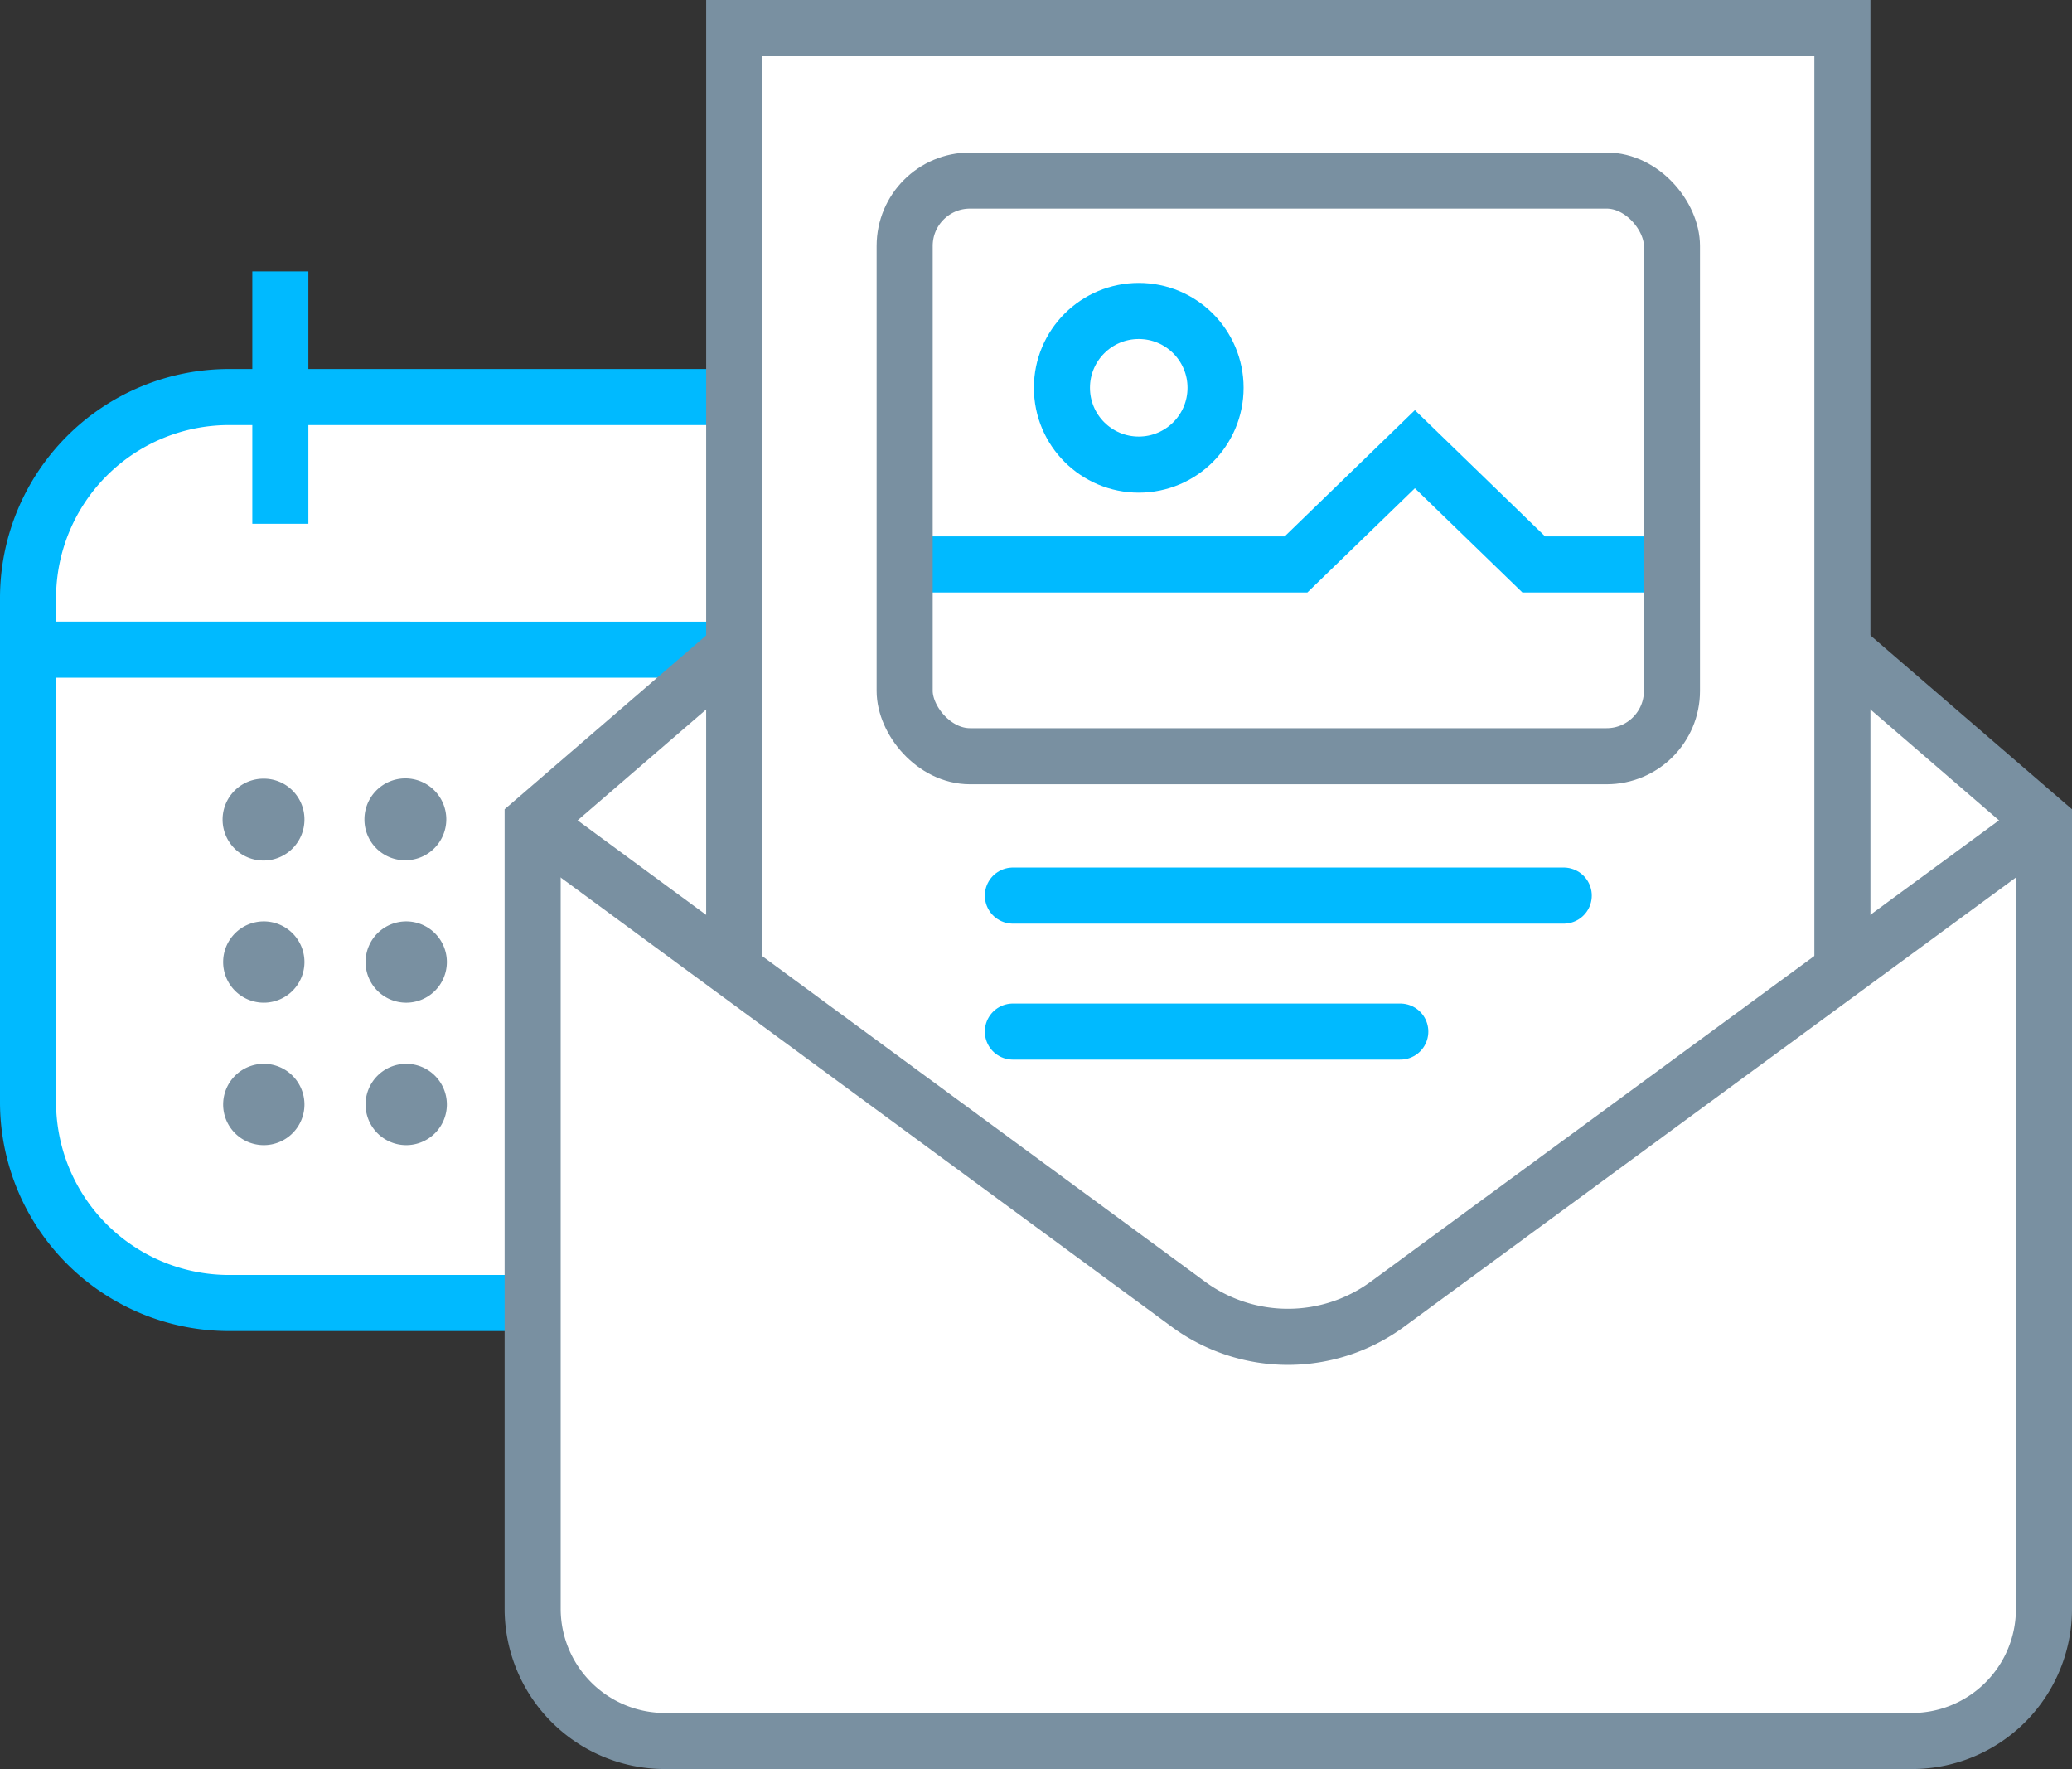 <svg xmlns="http://www.w3.org/2000/svg" viewBox="0 0 73.91 63.09"><rect x="0" y="0" width="73.91" height="63.09" fill="#333333" stroke="none"/><path d="M10,9.68v9m25.1,4.49H1m26.89,23.3H8.17A7.17,7.17,0,0,1,1,39.26V21.33a7.17,7.17,0,0,1,7.17-7.17H27.89a7.17,7.17,0,0,1,7.17,7.17V39.26A7.17,7.17,0,0,1,27.89,46.43Z" fill="#fff" stroke="#00baff" stroke-miterlimit="10" stroke-width="2"/><path d="M65.72,23.12l7.19,6.2V57.41a4.71,4.71,0,0,1-4.81,4.68H23.81A4.72,4.72,0,0,1,19,57.41V29.32l7.19-6.2" fill="#fff" stroke="#7990a1" stroke-miterlimit="10" stroke-width="2"/><polyline points="65.72 34.66 65.72 1 26.19 1 26.19 34.63" fill="#fff" stroke="#7990a1" stroke-miterlimit="10" stroke-width="2"/><path d="M19,29.32,42.44,46.55a6,6,0,0,0,7,0L72.91,29.32" fill="none" stroke="#7990a1" stroke-miterlimit="10" stroke-width="2"/><polyline points="32.27 20.13 46.23 20.13 50.47 16.02 54.71 20.13 59.64 20.13" fill="none" stroke="#00baff" stroke-miterlimit="10" stroke-width="2"/><circle cx="40.62" cy="13.83" r="2.74" fill="none" stroke="#00baff" stroke-miterlimit="10" stroke-width="2"/><rect x="32.27" y="6.44" width="27.37" height="20.53" rx="2.33" fill="none" stroke="#7990a1" stroke-miterlimit="10" stroke-width="2"/><path d="M9.4,27.77a1.46,1.46,0,1,0,1.46,1.46A1.45,1.45,0,0,0,9.4,27.77Zm0,5.09a1.45,1.45,0,1,0,1.46,1.45A1.45,1.45,0,0,0,9.4,32.86Zm0,5.08a1.45,1.45,0,1,0,1.46,1.45A1.45,1.45,0,0,0,9.4,37.94Zm5.09-7.26A1.46,1.46,0,1,0,13,29.23,1.45,1.45,0,0,0,14.49,30.68Zm0,2.18a1.45,1.45,0,1,0,1.45,1.45A1.45,1.45,0,0,0,14.49,32.86Zm0,5.08a1.45,1.45,0,1,0,1.45,1.45A1.45,1.45,0,0,0,14.49,37.94Z" fill="#7990a1" fill-rule="evenodd"/><line x1="36.13" y1="31.94" x2="55.78" y2="31.94" fill="none" stroke="#00baff" stroke-linecap="round" stroke-miterlimit="10" stroke-width="2"/><line x1="36.13" y1="36.79" x2="49.95" y2="36.79" fill="none" stroke="#00baff" stroke-linecap="round" stroke-miterlimit="10" stroke-width="2"/></svg>
